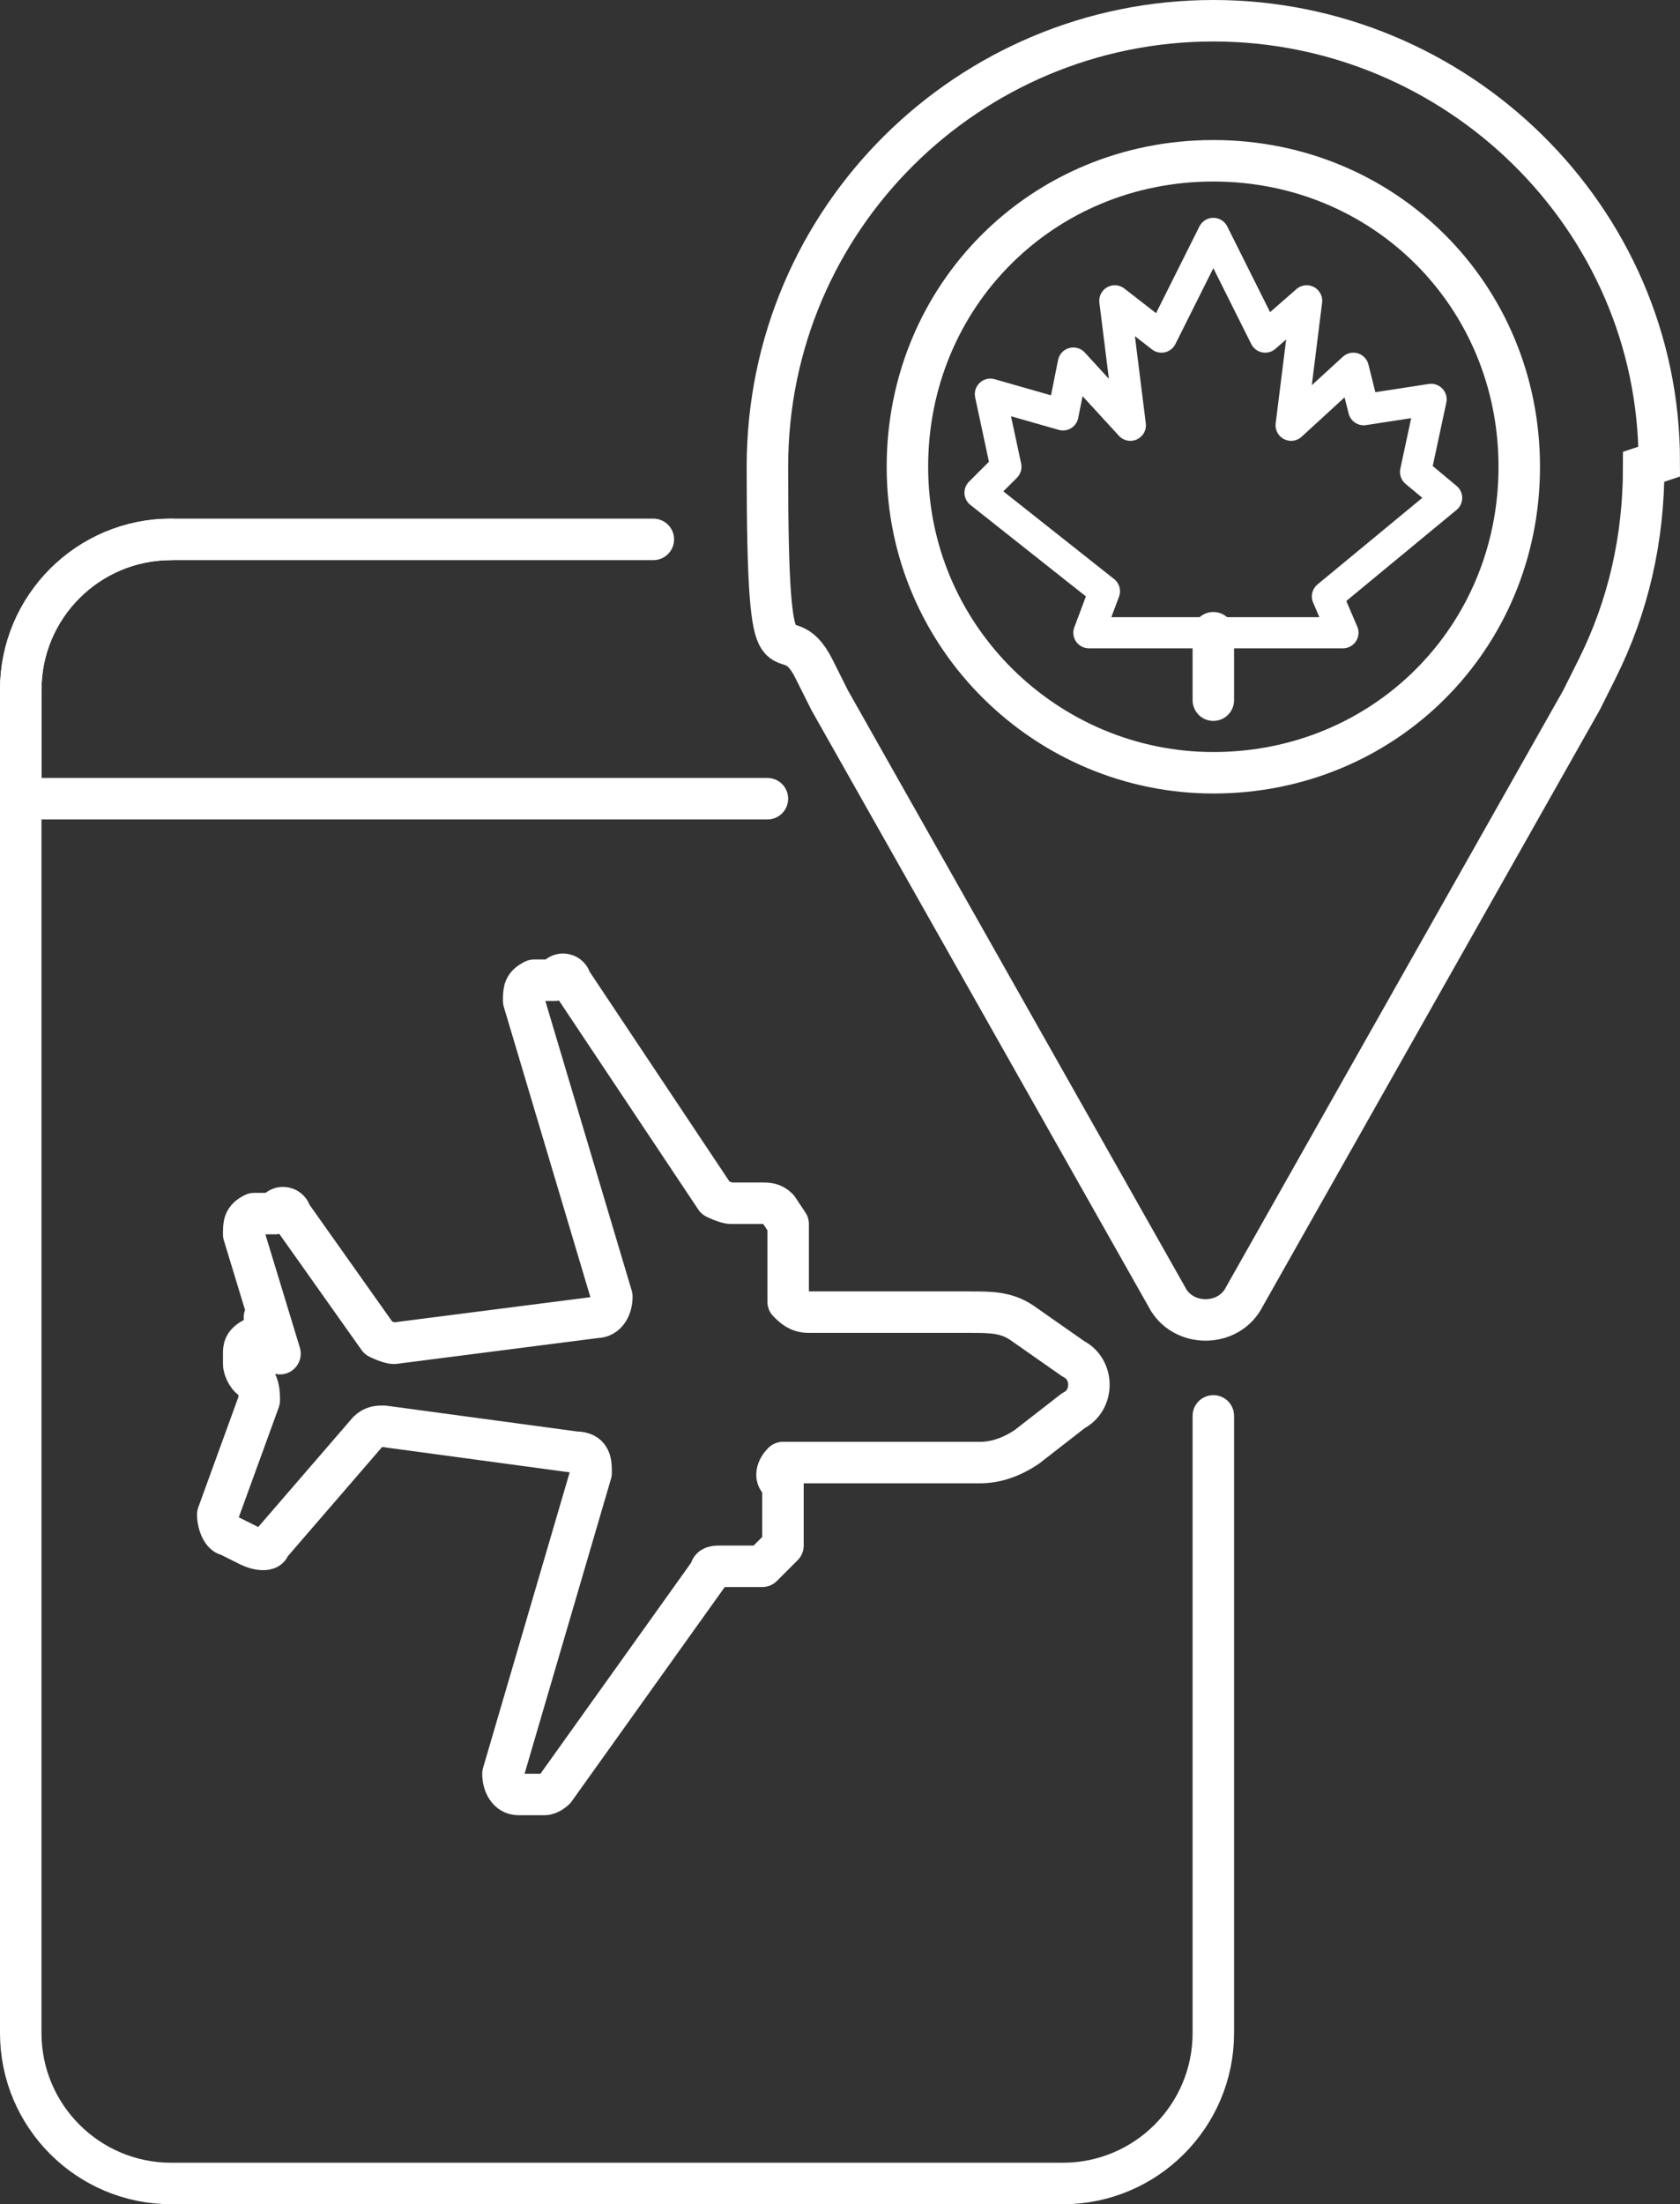 <?xml version="1.0" encoding="UTF-8"?>
<svg id="a" xmlns="http://www.w3.org/2000/svg" version="1.1" viewBox="0 0 32.4 42.5">
  <rect x="0" y="0" width="32.4" height="42.5" fill="#333333" stroke="none"/>
  <!-- Generator: Adobe Illustrator 29.6.1, SVG Export Plug-In . SVG Version: 2.1.1 Build 9)  -->
  <defs>
    <style>
      .st0, .st1 {
        stroke-linecap: round;
        stroke-linejoin: round;
      }

      .st0, .st1, .st2 {
        fill: none;
        stroke: #fff;
      }

      .st0, .st2 {
        stroke-width: .8px;
      }

      .st1 {
        stroke-width: .6px;
      }

      .st2 {
        stroke-miterlimit: 10;
      }
    </style>
  </defs>
  <path class="st0" d="M23.4,27.3v11.9c0,1.6-1.3,2.9-2.9,2.9H3.3c-1.6,0-2.9-1.3-2.9-2.9V13.3c0-1.6,1.3-2.9,2.9-2.9"/>
  <path class="st0" d="M14.8,15.4H.4v-2.1c0-1.6,1.3-2.9,2.9-2.9h9.3"/>
  <path class="st0" d="M5.4,26.1l-.7-2.3c0-.2,0-.3.2-.4h.4c.1-.2.3-.1.3,0l1.7,2.4c0,0,.2.1.3.1l3.9-.5c.2,0,.3-.2.3-.4l-1.7-5.7c0-.2,0-.3.2-.4h.4c.1-.2.3-.1.3,0l2.8,4.2c0,0,.2.1.3.1h.6c.1,0,.2,0,.3.1l.2.3s0,.1,0,.2v1s0,0,0,.1v.2c.1.1.2.2.4.2h3.1c.4,0,.7,0,1,.2l1,.7c.4.2.4.8,0,1l-.9.7c-.3.2-.6.3-.9.3h-3.6c0,0-.1,0-.2,0h0c-.1.1-.2.3,0,.4h0c0,.1,0,.2,0,.3v.9c0,0-.1.1-.2.2l-.2.2c0,0-.1,0-.2,0h-.6c-.1,0-.2,0-.2.1l-3,4.2c0,0-.1.1-.2.1h-.5c-.2,0-.3-.2-.3-.4l1.7-5.8c0-.2,0-.4-.3-.4l-3.7-.5c-.1,0-.2,0-.3.1l-1.9,2.2c0,.1-.2.1-.4,0l-.4-.2c-.1,0-.2-.2-.2-.4l.8-2.2c0-.1,0-.3-.1-.4h0c-.1,0-.2-.2-.2-.3v-.2c0-.1,0-.2.2-.3h.1c.1-.1.2-.3.1-.4h0Z"/>
  <path class="st2" d="M32,8.9C32,4.2,28.1.4,23.4.4s-8.6,3.8-8.6,8.6.3,2.7.9,3.9h0c.1.2.2.4.3.6l6.5,11.5c.3.6,1.2.6,1.5,0l6.5-11.5c.1-.2.2-.4.3-.6h0c.6-1.2.9-2.5.9-3.9h0ZM23.4,14.9c-3.2,0-5.9-2.6-5.9-5.9s2.6-5.9,5.9-5.9,5.9,2.6,5.9,5.9-2.6,5.9-5.9,5.9Z"/>
  <polygon class="st1" points="25.9 12.2 21 12.2 21.3 11.4 18.9 9.5 19.4 9 19.1 7.6 20.5 8 20.7 7 21.8 8.2 21.5 5.8 22.4 6.5 23.4 4.5 24.4 6.5 25.2 5.8 24.9 8.2 26.1 7.1 26.3 7.9 27.6 7.7 27.3 9.1 27.9 9.6 25.6 11.5 25.9 12.2"/>
  <line class="st0" x1="23.4" y1="12.2" x2="23.4" y2="13.5"/>
</svg>